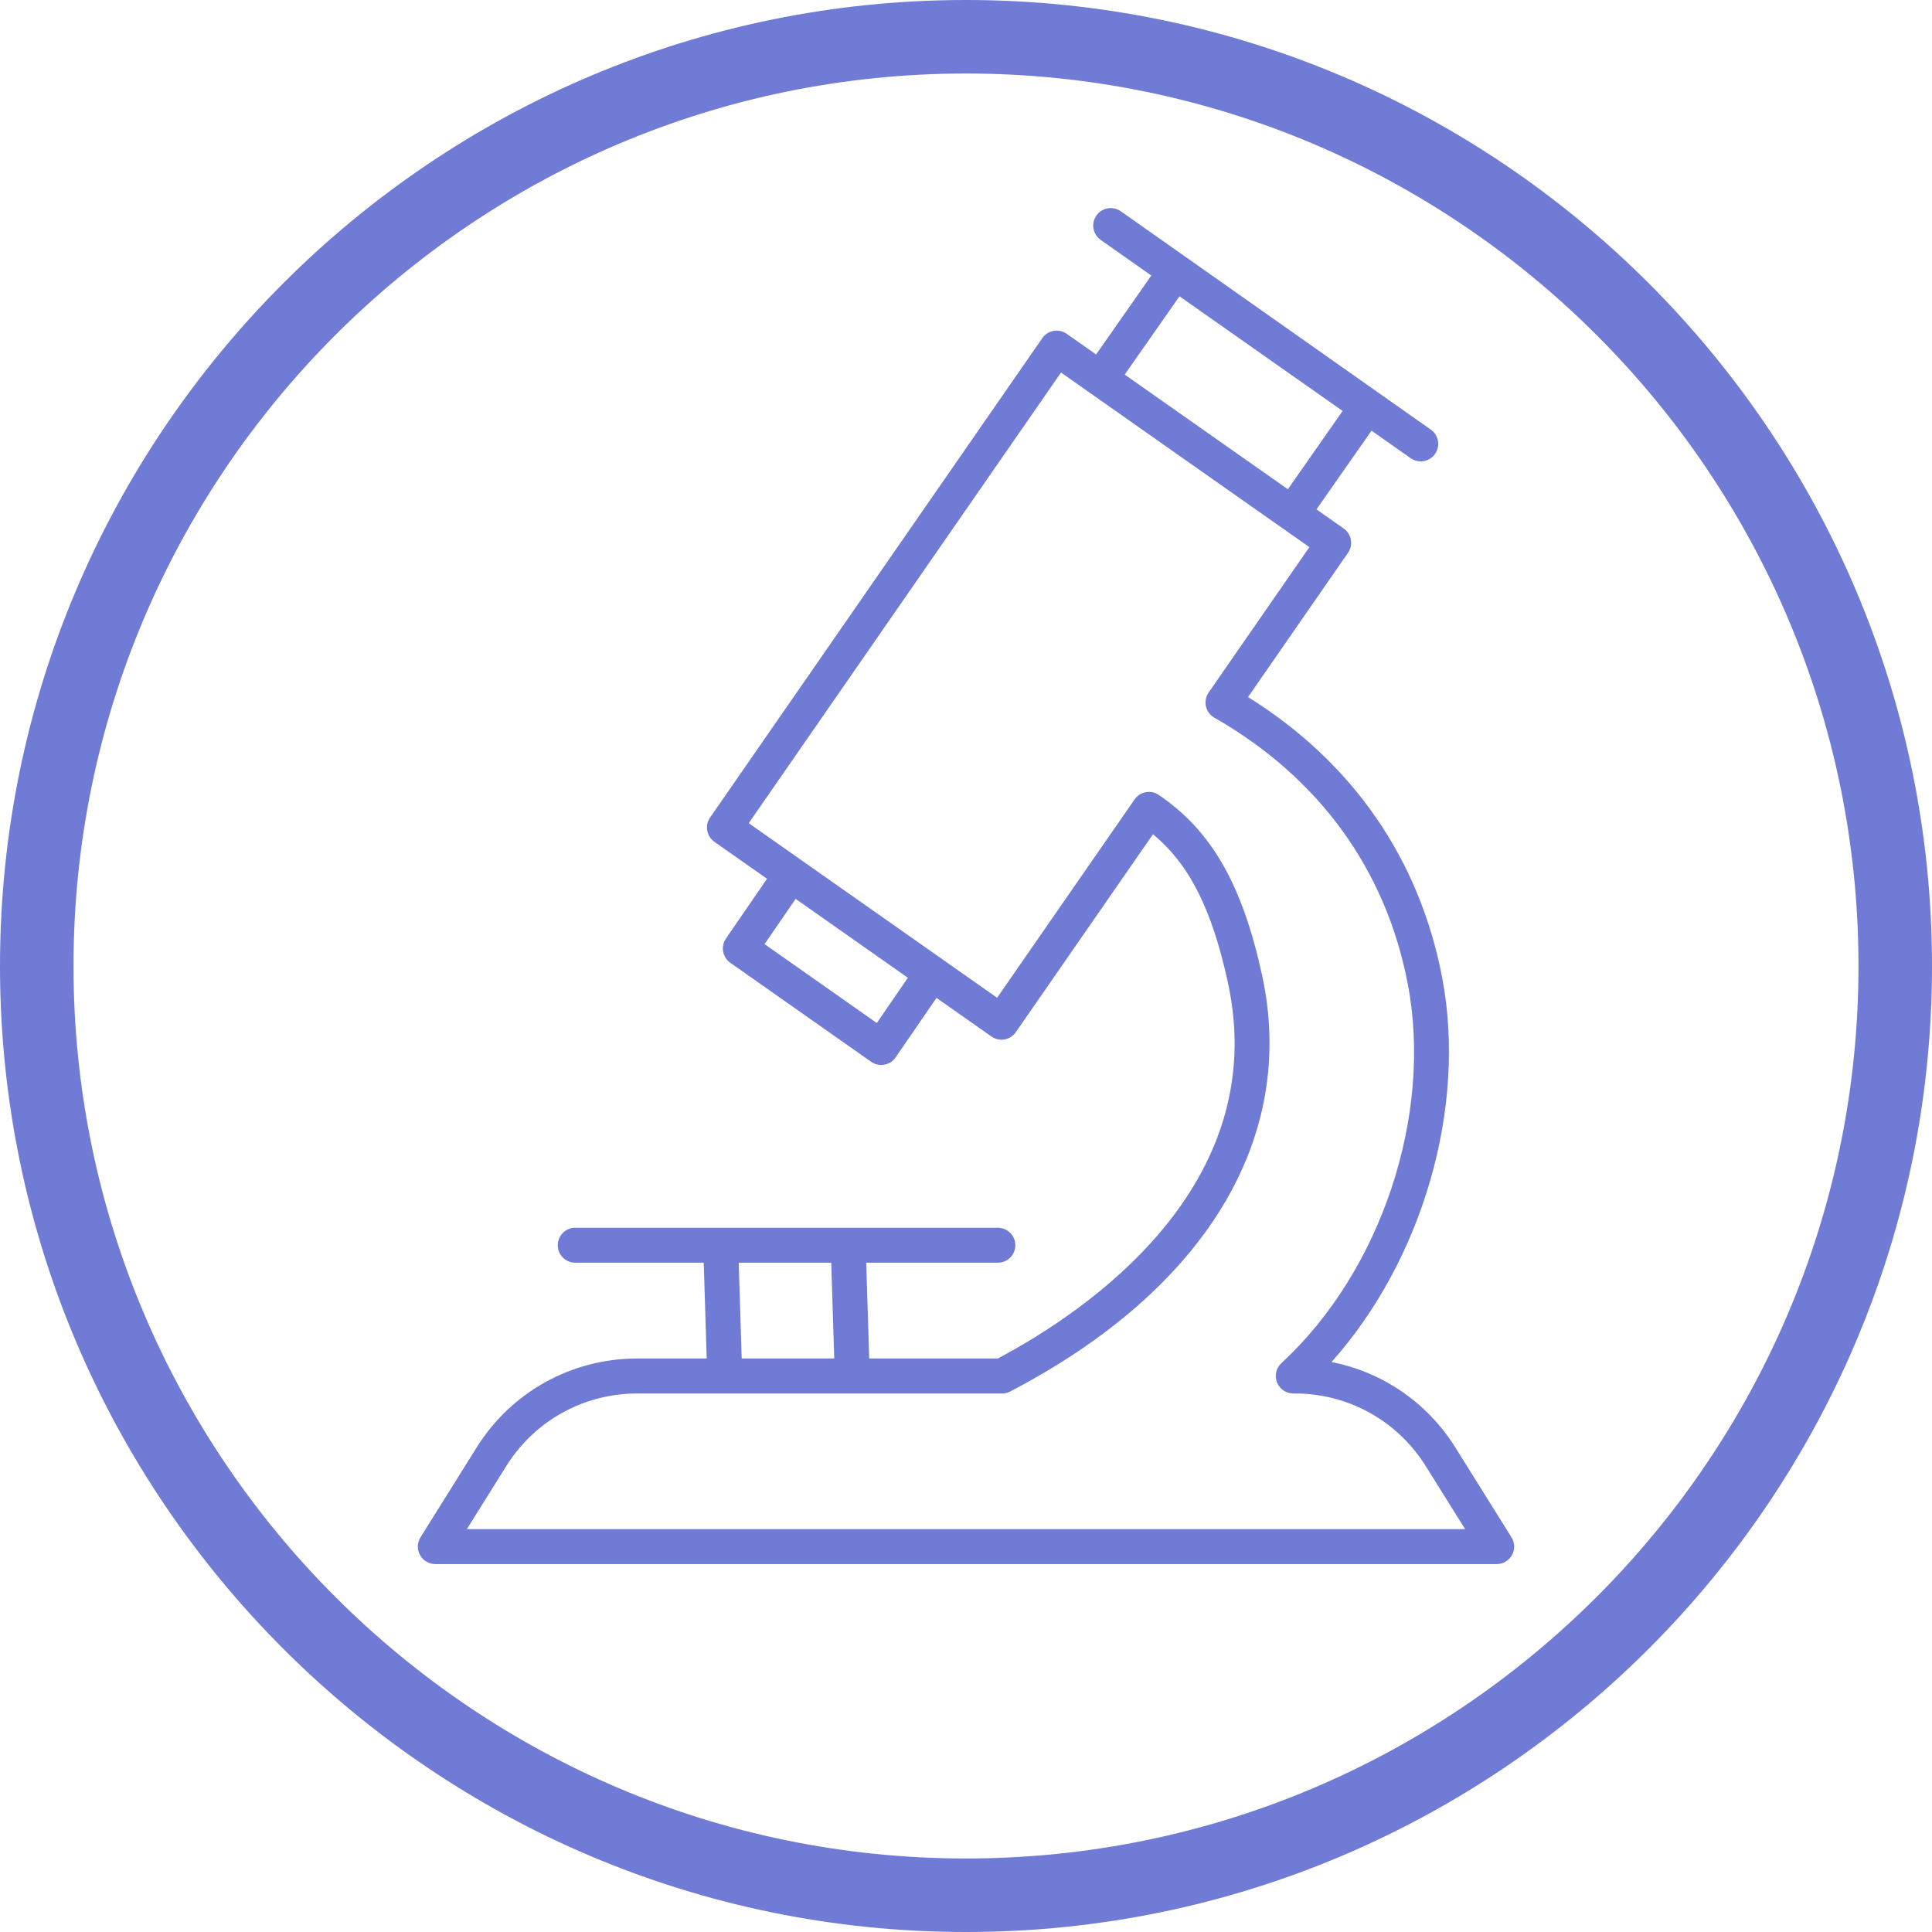 <svg width="123.333" xmlns="http://www.w3.org/2000/svg" height="123.333" id="screenshot-039831c5-d255-8044-8006-81b19c5116b0" viewBox="-0 -0 123.333 123.333" xmlns:xlink="http://www.w3.org/1999/xlink" fill="none" version="1.1"><g id="shape-039831c5-d255-8044-8006-81b19c5116b0" width="123.333" height="123.333" rx="0" ry="0" style="fill: rgb(0, 0, 0);"><g id="shape-039831c5-d255-8044-8006-81b19c514fc6" style="display: none;"><g class="fills" id="fills-039831c5-d255-8044-8006-81b19c514fc6"><rect width="123.333" height="123.333" x="5.684341886080802e-14" transform="matrix(1, 0, 0, 1, 0, 0)" style="fill: none;" ry="0" fill="none" rx="0" y="0"/></g></g><g id="shape-039831c5-d255-8044-8006-81b19c514fc7"><defs style="fill: rgb(0, 0, 0);"/></g><g id="shape-039831c5-d255-8044-8006-81b19c514fc8" rx="0" ry="0" style="fill: rgb(0, 0, 0);"><g id="shape-039831c5-d255-8044-8006-81b19c519b9c"><defs><clipPath clipPathUnits="userSpaceOnUse" id="render-5-a" transform="matrix(1.333, 0, 0, -1.333, 61.665, 4.693)"><path d="M 0,320.701 H 751.434 V 0 H 0 Z" transform="translate(-88.533,-116.868)"/></clipPath></defs><g class="fills" id="fills-039831c5-d255-8044-8006-81b19c519b9c"><path d="M61.665,4.693C30.251,4.693,4.692,30.252,4.692,61.667C4.692,93.081,30.251,118.64,61.665,118.64C93.08,118.64,118.64,93.081,118.64,61.667C118.64,30.252,93.08,4.693,61.665,4.693M61.665,123.333C27.663,123.333,0,95.669,0,61.667C0,27.664,27.663,0,61.665,0C95.668,0,123.333,27.664,123.333,61.667C123.333,95.669,95.668,123.333,61.665,123.333" clip-path="url(#render-5-a)" style="fill-rule: nonzero; stroke: none; fill: rgb(111, 123, 212); fill-opacity: 1;"/></g></g><g id="shape-039831c5-d255-8044-8006-81b19c519b9d"><defs><clipPath clipPathUnits="userSpaceOnUse" id="render-6-b" transform="matrix(1.333, 0, 0, -1.333, 29.803, 97.614)"><path d="M 0,320.701 H 751.434 V 0 H 0 Z" transform="translate(-64.637,-47.178)"/></clipPath></defs><g class="fills" id="fills-039831c5-d255-8044-8006-81b19c519b9d"><path d="M29.803,97.614L32.313,93.597C34.129,90.69,37.261,88.954,40.689,88.954L63.973,88.954C64.153,88.954,64.331,88.91,64.489,88.828C76.979,82.31,82.836,72.61,80.559,62.216C79.296,56.446,77.325,53.017,73.969,50.745C73.464,50.402,72.775,50.532,72.427,51.034L63.653,63.694L60.144,61.229C60.144,61.228,60.143,61.228,60.143,61.226L51.151,54.908C51.151,54.906,51.149,54.906,51.149,54.906L47.796,52.549L67.731,23.782L69.603,25.098C69.604,25.1,69.605,25.1,69.607,25.101L81.844,33.702C81.844,33.702,81.845,33.702,81.845,33.702L83.588,34.928L77.156,44.209C76.979,44.465,76.916,44.785,76.985,45.09C77.055,45.396,77.248,45.658,77.52,45.813C84.2,49.63,88.471,55.512,89.869,62.818C91.476,71.209,88.159,81.158,81.801,87.017C81.464,87.329,81.351,87.816,81.519,88.244C81.685,88.672,82.097,88.954,82.557,88.954L82.643,88.954C86.071,88.954,89.203,90.69,91.019,93.597L93.529,97.614ZM47.157,80.608L53.064,80.608L53.255,86.722L47.348,86.722ZM55.972,65.306L48.807,60.27L50.791,57.382L57.956,62.418ZM82.213,31.233L71.797,23.913L75.295,18.914L85.709,26.234ZM96.489,98.138L92.912,92.414C91.109,89.529,88.251,87.585,84.997,86.949C90.781,80.484,93.657,70.734,92.061,62.4C90.611,54.82,86.336,48.654,79.671,44.498L86.053,35.288C86.403,34.784,86.28,34.092,85.779,33.74L84.04,32.517L87.555,27.492L90.052,29.25C90.247,29.388,90.471,29.453,90.693,29.453C91.044,29.453,91.389,29.289,91.607,28.98C91.961,28.476,91.841,27.78,91.337,27.425L71.547,13.486C71.043,13.132,70.347,13.253,69.992,13.756C69.637,14.26,69.757,14.957,70.261,15.312L73.496,17.59L69.972,22.629L68.095,21.31C67.852,21.138,67.551,21.073,67.257,21.124C66.965,21.176,66.705,21.342,66.536,21.588L45.329,52.189C44.98,52.693,45.104,53.385,45.605,53.738L48.964,56.098L46.341,59.916C45.996,60.421,46.12,61.109,46.62,61.461L55.612,67.781C55.855,67.953,56.157,68.02,56.451,67.966C56.744,67.914,57.004,67.746,57.173,67.501L59.783,63.702L63.289,66.166C63.532,66.338,63.833,66.405,64.127,66.353C64.419,66.301,64.679,66.133,64.848,65.889L73.603,53.256C75.94,55.194,77.356,58.028,78.379,62.693C81.241,75.76,69.265,83.769,63.697,86.722L55.488,86.722L55.297,80.608L63.7,80.608C64.316,80.608,64.816,80.108,64.816,79.492C64.816,78.876,64.316,78.376,63.7,78.376L36.723,78.376C36.107,78.376,35.607,78.876,35.607,79.492C35.607,80.108,36.107,80.608,36.723,80.608L44.924,80.608L45.115,86.722L40.689,86.722C36.487,86.722,32.648,88.849,30.42,92.414L26.843,98.138C26.628,98.484,26.616,98.917,26.813,99.272C27.009,99.626,27.383,99.846,27.789,99.846L95.543,99.846C95.949,99.846,96.323,99.626,96.519,99.272C96.716,98.917,96.704,98.484,96.489,98.138" clip-path="url(#render-6-b)" style="fill-rule: nonzero; stroke: none; fill: rgb(111, 123, 212); fill-opacity: 1;"/></g></g></g></g></svg>